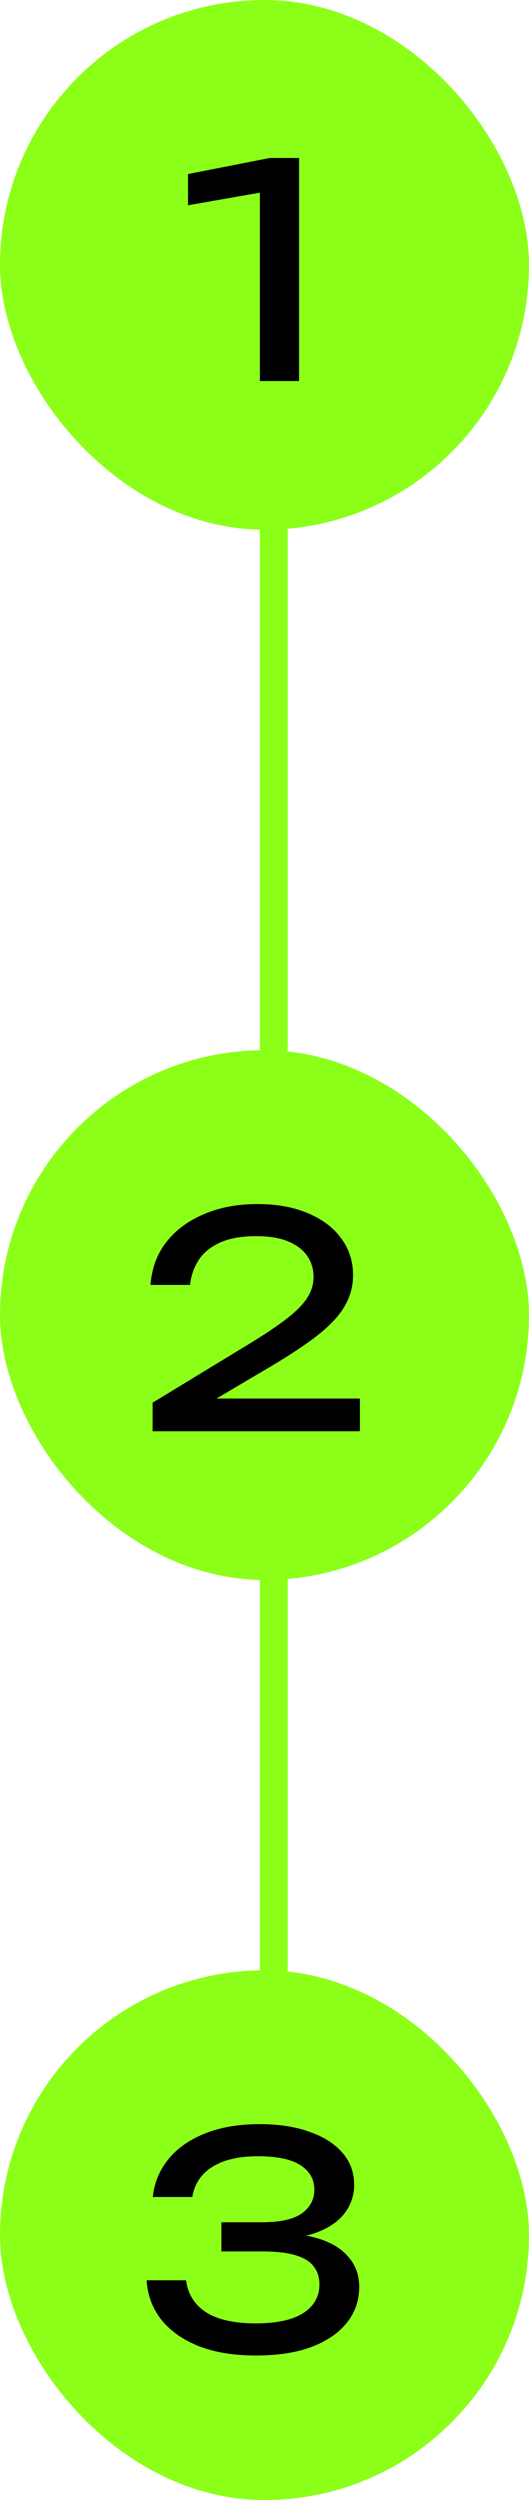 <?xml version="1.0" encoding="UTF-8"?> <svg xmlns="http://www.w3.org/2000/svg" width="57" height="269" viewBox="0 0 57 269" fill="none"><line x1="29.5" y1="47" x2="29.5" y2="247" stroke="#8CFF19" stroke-width="3"></line><rect x="57" y="57" width="57" height="57" rx="28.5" transform="rotate(180 57 57)" fill="#8CFF19"></rect><path d="M32.225 17V41H28.001V18.28L30.305 20.328L20.257 22.088V18.728L29.057 17H32.225Z" fill="black"></path><rect x="57" y="269" width="57" height="57" rx="28.5" transform="rotate(180 57 269)" fill="#8CFF19"></rect><path d="M16.465 236.392C16.614 234.92 17.147 233.597 18.065 232.424C19.003 231.229 20.305 230.291 21.969 229.608C23.654 228.904 25.659 228.552 27.985 228.552C30.054 228.552 31.846 228.829 33.361 229.384C34.897 229.917 36.081 230.675 36.913 231.656C37.745 232.616 38.161 233.757 38.161 235.08C38.161 236.189 37.83 237.192 37.169 238.088C36.529 238.963 35.547 239.656 34.225 240.168C32.902 240.68 31.249 240.936 29.265 240.936V240.328C31.227 240.243 32.913 240.424 34.321 240.872C35.729 241.299 36.806 241.96 37.553 242.856C38.321 243.731 38.705 244.808 38.705 246.088C38.705 247.517 38.267 248.787 37.393 249.896C36.518 251.005 35.249 251.88 33.585 252.52C31.942 253.139 29.926 253.448 27.537 253.448C25.211 253.448 23.185 253.117 21.457 252.456C19.729 251.773 18.374 250.824 17.393 249.608C16.433 248.392 15.899 246.973 15.793 245.352H20.049C20.241 246.845 20.966 247.997 22.225 248.808C23.483 249.597 25.254 249.992 27.537 249.992C29.819 249.992 31.537 249.619 32.689 248.872C33.841 248.125 34.417 247.101 34.417 245.8C34.417 245.032 34.214 244.392 33.809 243.88C33.425 243.347 32.774 242.941 31.857 242.664C30.961 242.387 29.745 242.248 28.209 242.248H23.857V239.112H28.209C30.193 239.112 31.633 238.792 32.529 238.152C33.425 237.491 33.873 236.648 33.873 235.624C33.873 234.493 33.371 233.608 32.369 232.968C31.387 232.328 29.851 232.008 27.761 232.008C25.713 232.008 24.081 232.392 22.865 233.16C21.67 233.907 20.955 234.984 20.721 236.392H16.465Z" fill="black"></path><rect x="57" y="170" width="57" height="57" rx="28.5" transform="rotate(180 57 170)" fill="#8CFF19"></rect><path d="M16.219 138.256C16.347 136.485 16.912 134.949 17.915 133.648C18.939 132.347 20.294 131.344 21.979 130.64C23.664 129.915 25.584 129.552 27.739 129.552C29.787 129.552 31.579 129.872 33.115 130.512C34.672 131.152 35.878 132.048 36.731 133.2C37.606 134.352 38.043 135.685 38.043 137.2C38.043 138.373 37.755 139.461 37.179 140.464C36.624 141.467 35.696 142.491 34.395 143.536C33.115 144.56 31.376 145.723 29.179 147.024L21.211 151.728L20.667 150.48H38.779V154H16.443V150.928L26.651 144.72C28.443 143.632 29.851 142.693 30.875 141.904C31.92 141.093 32.667 140.336 33.115 139.632C33.563 138.928 33.787 138.181 33.787 137.392C33.787 136.56 33.563 135.813 33.115 135.152C32.667 134.491 31.984 133.968 31.067 133.584C30.171 133.2 29.019 133.008 27.611 133.008C26.011 133.008 24.699 133.243 23.675 133.712C22.651 134.181 21.883 134.821 21.371 135.632C20.88 136.421 20.582 137.296 20.475 138.256H16.219Z" fill="black"></path></svg> 